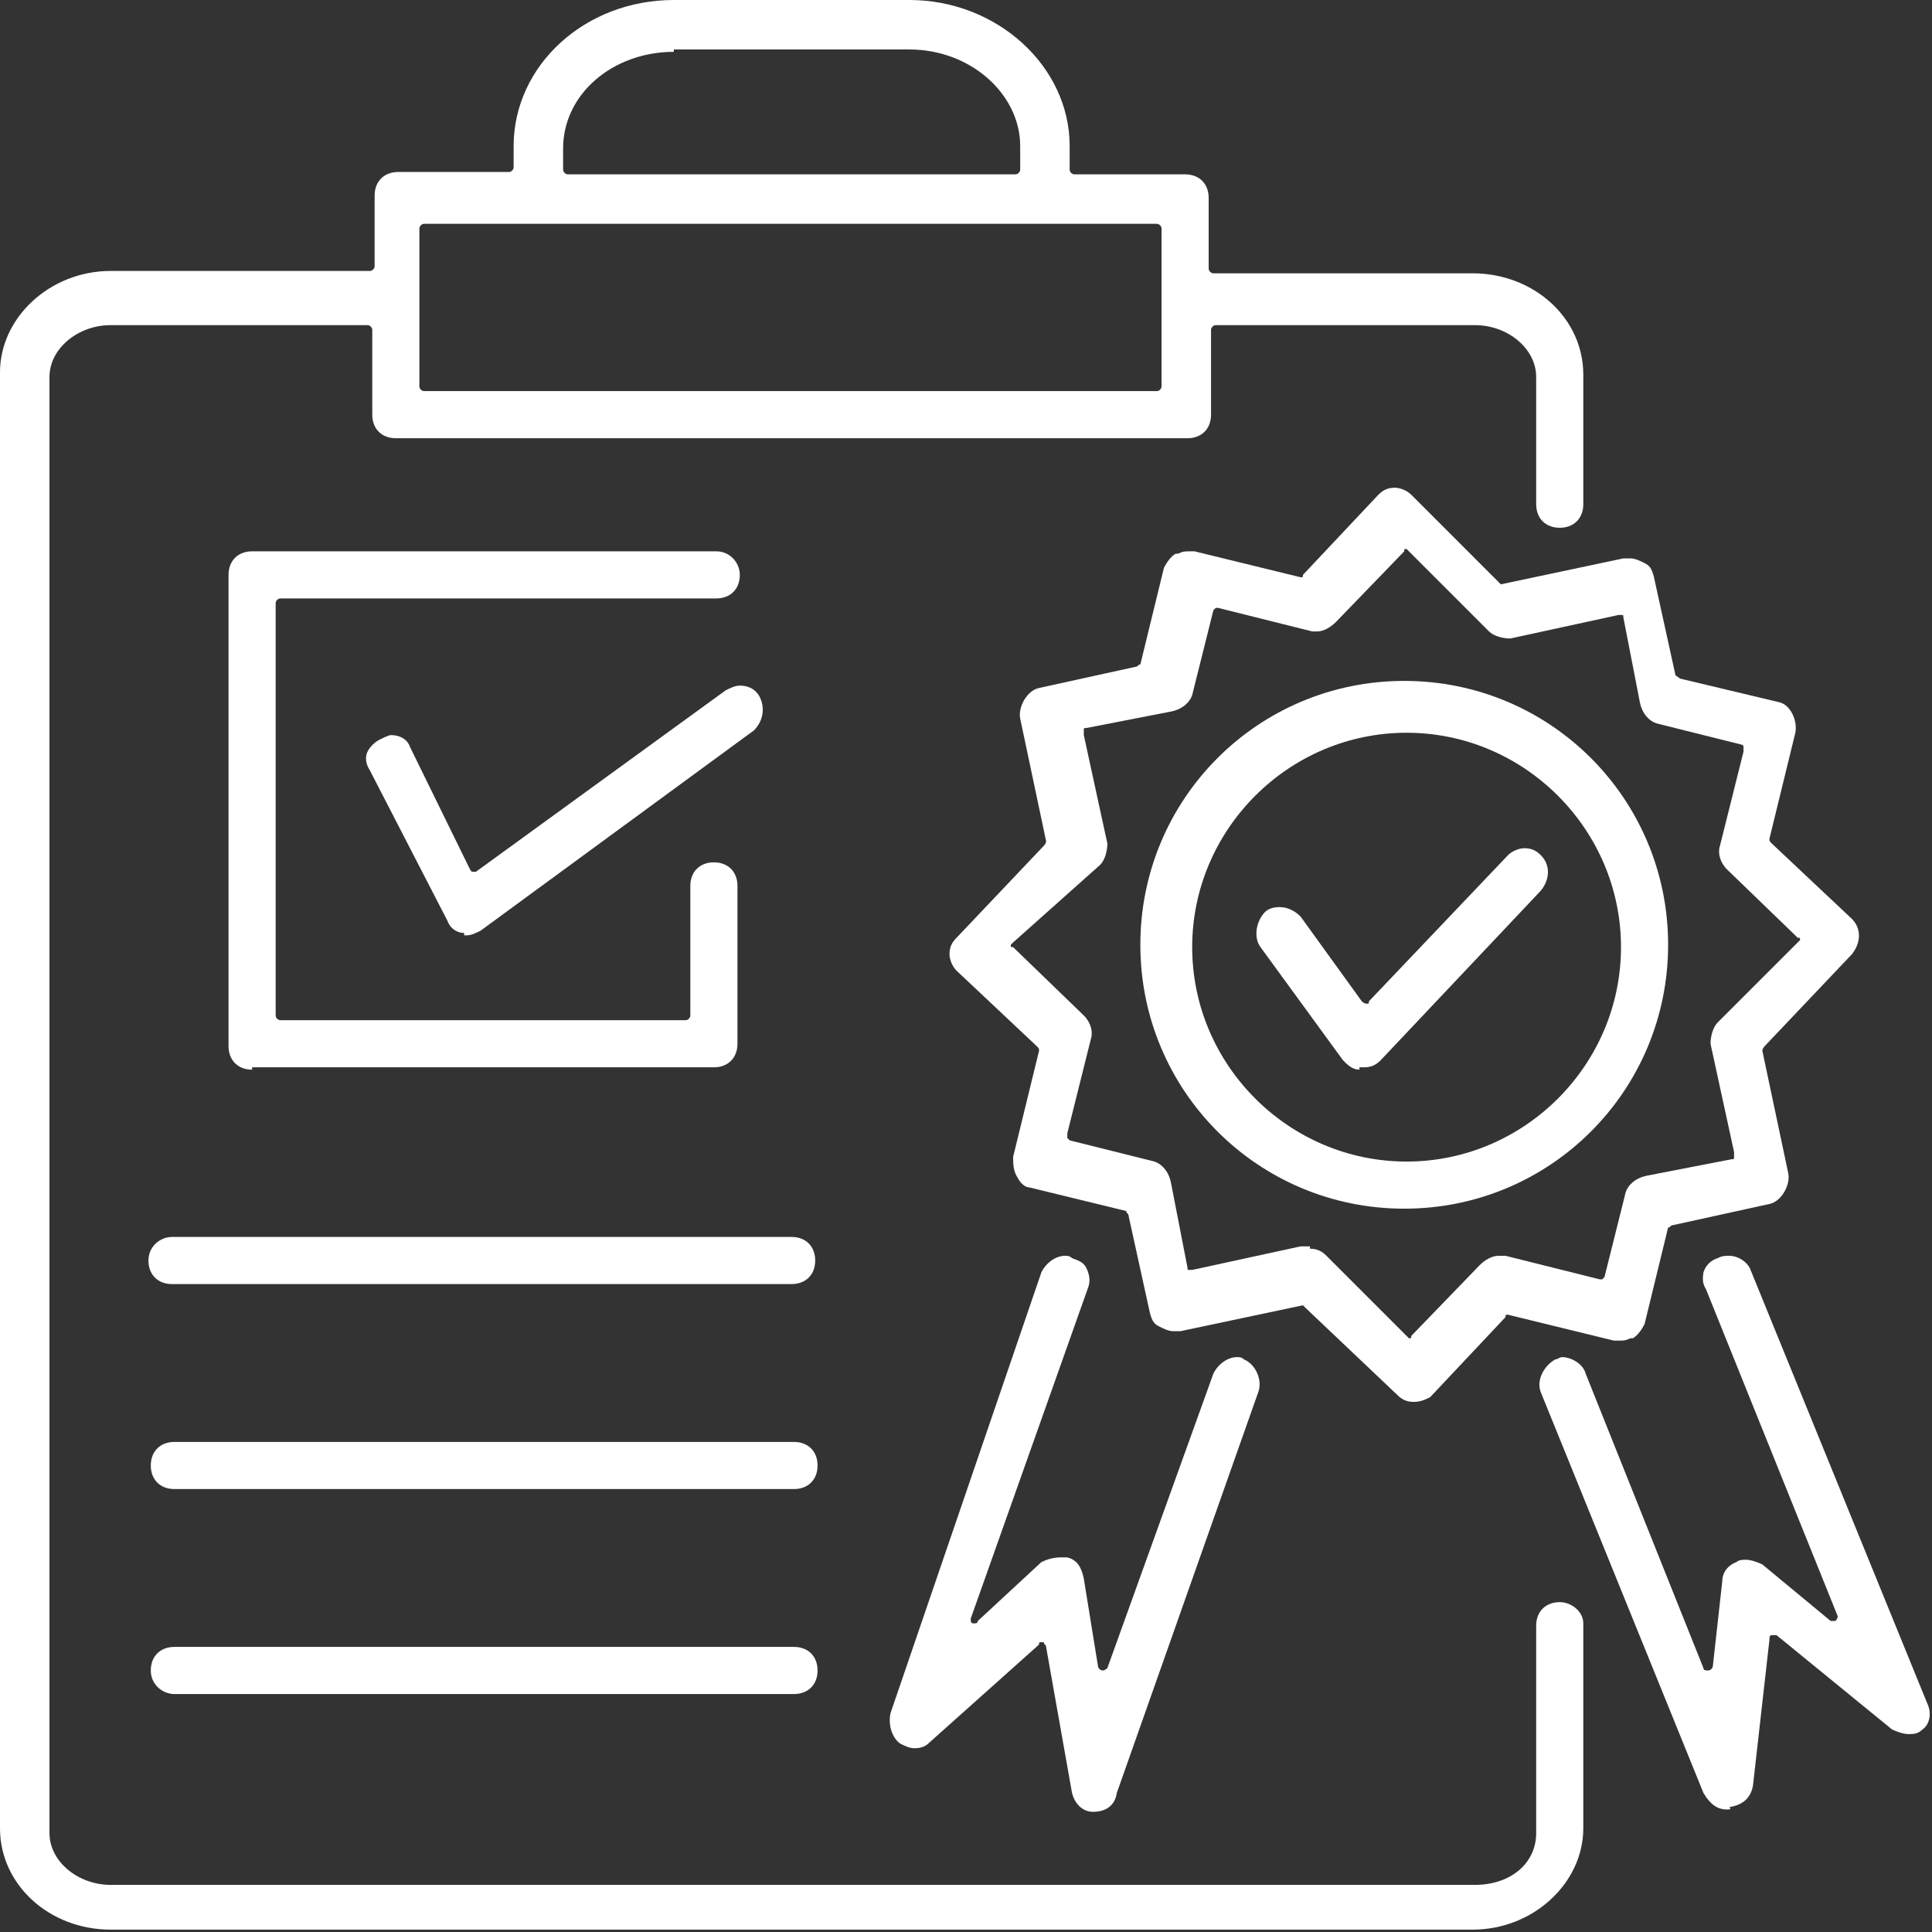 <?xml version="1.0" encoding="utf-8"?>
<!-- Generator: Adobe Illustrator 23.0.2, SVG Export Plug-In . SVG Version: 6.00 Build 0)  -->
<svg version="1.1" id="Layer_1" xmlns="http://www.w3.org/2000/svg" xmlns:xlink="http://www.w3.org/1999/xlink" x="0px" y="0px"
	 width="82px" height="82px" viewBox="0 0 82 82" style="enable-background:new 0 0 82 82;" xml:space="preserve">
<rect x="0" y="0" width="82" height="82" fill="#333333" stroke="none"/>
<style type="text/css">
	.st0{fill:#FFFFFF;}
</style>
<g>
	<g>
		<path class="st0" d="M4.7,81.9C2.1,81.9,0,80,0,77.6V15.8c0-2.3,2.1-4.3,4.7-4.3h11c0.1,0,0.2-0.1,0.2-0.2v-3c0-0.6,0.4-1,1-1h4.7
			c0.1,0,0.2-0.1,0.2-0.2V6.2c0-3.4,3-6.2,6.8-6.2h10c3.7,0,6.8,2.8,6.8,6.2v1c0,0.1,0.1,0.2,0.2,0.2h4.7c0.6,0,1,0.4,1,1v3
			c0,0.1,0.1,0.2,0.2,0.2h11c2.6,0,4.7,1.9,4.7,4.3v5.5c0,0.6-0.4,1-1,1c-0.6,0-1-0.4-1-1V16c0-1.2-1.2-2.2-2.6-2.2h-11
			c-0.1,0-0.2,0.1-0.2,0.2v3.6c0,0.6-0.4,1-1,1H16.8c-0.6,0-1-0.4-1-1V14c0-0.1-0.1-0.2-0.2-0.2H4.7c-1.4,0-2.6,1-2.6,2.2v61.8
			C2.1,79,3.3,80,4.7,80h57.9c1.5,0,2.6-0.9,2.6-2.2V69c0-0.6,0.4-1,1-1c0.5,0,1,0.4,1,0.9v8.7c0,2.3-2.1,4.3-4.7,4.3H4.7z M18,9.5
			c-0.1,0-0.2,0.1-0.2,0.2v6.7c0,0.1,0.1,0.2,0.2,0.2h31.1c0.1,0,0.2-0.1,0.2-0.2V9.7c0-0.1-0.1-0.2-0.2-0.2H18z M28.6,2.2
			c-2.6,0-4.7,1.8-4.7,4.1v0.9c0,0.1,0.1,0.2,0.2,0.2h19c0.1,0,0.2-0.1,0.2-0.2V6.2c0-2.2-2.1-4.1-4.7-4.1H28.6z"/>
	</g>
	<g>
		<path class="st0" d="M10.7,45.4c-0.6,0-1-0.4-1-1v-20c0-0.6,0.4-1,1-1h19.7c0.6,0,1,0.5,1,1c0,0.6-0.4,1-1,1H11.9
			c-0.1,0-0.2,0.1-0.2,0.2v17.5c0,0.1,0.1,0.2,0.2,0.2h17.2c0.1,0,0.2-0.1,0.2-0.2v-5.5c0-0.6,0.4-1,1-1c0.6,0,1,0.4,1,1v6.7
			c0,0.6-0.4,1-1,1H10.7z"/>
	</g>
	<g>
		<path class="st0" d="M19.7,39.6c-0.3,0-0.6-0.2-0.7-0.5l-3.3-6.4c-0.2-0.3-0.2-0.6-0.1-0.8c0.1-0.2,0.3-0.4,0.5-0.5
			c0.2-0.1,0.4-0.2,0.5-0.2c0.4,0,0.7,0.2,0.8,0.5l2.5,5.1C20,37,20,37,20.1,37c0,0,0,0,0,0c0,0,0.1,0,0.1,0l10.6-7.7
			c0.2-0.1,0.4-0.2,0.6-0.2c0.3,0,0.6,0.1,0.8,0.4c0.3,0.5,0.2,1.1-0.2,1.5l-11.6,8.5c-0.2,0.1-0.4,0.2-0.6,0.2H19.7z"/>
	</g>
	<g>
		<path class="st0" d="M46.4,76.9c-0.5,0-0.8-0.4-0.9-0.8l-1.1-6.2c0-0.1-0.1-0.1-0.1-0.2c0,0,0,0-0.1,0c-0.1,0-0.1,0-0.1,0.1
			L39.4,74c-0.2,0.2-0.5,0.2-0.6,0.2c-0.2,0-0.4-0.1-0.6-0.2c-0.4-0.3-0.5-0.9-0.4-1.3l6.4-18.7c0.2-0.4,0.6-0.7,1-0.7
			c0.1,0,0.2,0,0.3,0.1c0.3,0.1,0.5,0.2,0.6,0.4c0.1,0.2,0.2,0.5,0.1,0.8l-5,14.1c0,0.1,0,0.2,0.1,0.2c0,0,0.1,0,0.1,0
			c0,0,0.1,0,0.1-0.1l2.7-2.5c0.2-0.1,0.5-0.2,0.8-0.2c0.1,0,0.2,0,0.3,0c0.4,0.1,0.6,0.4,0.7,0.9l0.6,3.7c0,0.1,0.1,0.2,0.2,0.2
			c0,0,0,0,0,0c0.1,0,0.2-0.1,0.2-0.1l4.5-12.5c0.2-0.4,0.6-0.7,1-0.7c0.1,0,0.2,0,0.3,0.1c0.5,0.2,0.8,0.9,0.6,1.4l-6,17
			C47.3,76.8,46.7,76.9,46.4,76.9z"/>
	</g>
	<g>
		<path class="st0" d="M73.3,76.8c-0.4,0-0.7-0.2-1-0.7l-6.9-17c-0.2-0.5,0.1-1.1,0.6-1.4c0.1,0,0.2-0.1,0.3-0.1
			c0.4,0,0.9,0.3,1,0.7l5,12.5c0,0.1,0.1,0.1,0.2,0.1c0,0,0,0,0,0c0.1,0,0.2-0.1,0.2-0.2l0.4-3.6c0-0.4,0.3-0.7,0.6-0.8
			c0.1-0.1,0.3-0.1,0.4-0.1c0.2,0,0.5,0.1,0.7,0.2l2.9,2.4c0,0,0.1,0,0.1,0c0,0,0.1,0,0.1,0c0.1-0.1,0.1-0.2,0.1-0.2l-5.6-13.9
			c-0.2-0.3-0.1-0.6-0.1-0.7c0.1-0.3,0.3-0.5,0.6-0.6c0.2-0.1,0.3-0.1,0.5-0.1c0.4,0,0.8,0.3,0.9,0.6l7.5,18.4
			c0.2,0.4,0.1,0.9-0.2,1.1c-0.2,0.2-0.4,0.2-0.6,0.2c-0.2,0-0.5-0.1-0.7-0.2l-4.9-4c0,0-0.1,0-0.1,0c0,0-0.1,0-0.1,0
			c-0.1,0-0.1,0.1-0.1,0.2l-0.7,6.2c-0.1,0.5-0.4,0.8-1,0.9C73.5,76.8,73.4,76.8,73.3,76.8z"/>
	</g>
	<g>
		<path class="st0" d="M59.6,51.3c-6.2,0-11.2-5-11.2-11.2c0-6.2,5-11.2,11.2-11.2c6.2,0,11.2,5,11.2,11.2
			C70.8,46.3,65.8,51.3,59.6,51.3z M59.7,31.1c-5,0-9.1,4.1-9.1,9.1c0,5,4.1,9.1,9.1,9.1c5,0,9.1-4.1,9.1-9.1
			C68.8,35.2,64.7,31.1,59.7,31.1z"/>
	</g>
	<g>
		<path class="st0" d="M60,59.5c-0.3,0-0.5-0.1-0.7-0.3l-3.9-3.7c0,0-0.1-0.1-0.1-0.1c0,0,0,0,0,0l-5.2,1.1c-0.1,0-0.2,0-0.3,0
			c-0.2,0-0.4-0.1-0.6-0.2c-0.2-0.1-0.3-0.2-0.4-0.6l-0.9-4.1c0-0.1-0.1-0.1-0.1-0.2l-4.1-1c-0.2,0-0.4-0.2-0.5-0.4
			c-0.2-0.3-0.2-0.6-0.2-0.9l1.1-4.5c0-0.1,0-0.1-0.1-0.2l-3.4-3.2c-0.2-0.2-0.3-0.5-0.3-0.7c0-0.3,0.1-0.5,0.3-0.7l3.7-3.9
			c0,0,0.1-0.1,0.1-0.2l-1.1-5.2c-0.1-0.5,0.3-1.2,0.8-1.3l4.1-0.9c0.1,0,0.1-0.1,0.2-0.1l1-4.1c0.1-0.2,0.3-0.5,0.5-0.6l0.1,0
			c0.2-0.1,0.3-0.1,0.5-0.1c0.1,0,0.2,0,0.2,0l4.5,1.1c0,0,0,0,0,0c0.1,0,0.1,0,0.1-0.1l3.2-3.4c0.2-0.2,0.4-0.3,0.7-0.3
			c0.2,0,0.5,0.1,0.7,0.3l3.7,3.7c0,0,0.1,0.1,0.1,0.1c0,0,0,0,0,0l5.2-1.1c0.1,0,0.2,0,0.3,0c0.2,0,0.4,0.1,0.6,0.2
			c0.2,0.1,0.3,0.2,0.4,0.6l0.9,4.1c0,0.1,0.1,0.1,0.2,0.2l4.2,1c0.5,0.1,0.8,0.8,0.7,1.3l-1.1,4.5c0,0.1,0,0.1,0.1,0.2l3.4,3.2
			c0.4,0.4,0.4,1,0,1.5l-3.7,3.9c0,0-0.1,0.1-0.1,0.2l1.1,5.2c0.1,0.5-0.3,1.2-0.8,1.3l-4.1,0.9c-0.1,0-0.1,0.1-0.2,0.1l-1,4.1
			c-0.1,0.2-0.3,0.5-0.5,0.6l-0.1,0c-0.2,0.1-0.3,0.1-0.5,0.1c-0.1,0-0.2,0-0.2,0l-4.5-1.1c0,0,0,0,0,0c-0.1,0-0.1,0-0.1,0.1
			l-3.2,3.4C60.5,59.4,60.3,59.5,60,59.5z M55.6,53c0.3,0,0.5,0.1,0.7,0.3l3.4,3.4c0,0,0.1,0.1,0.1,0.1c0,0,0,0,0,0
			c0.1,0,0.1,0,0.1-0.1l2.9-3c0.2-0.2,0.5-0.4,0.8-0.4c0.1,0,0.2,0,0.3,0l4,1c0,0,0,0,0,0c0,0,0.1,0,0.1,0c0,0,0.1-0.1,0.1-0.1
			l0.9-3.6c0.1-0.3,0.4-0.6,0.9-0.7l3.6-0.7c0.1,0,0.1,0,0.1-0.1c0,0,0-0.1,0-0.2l-1-4.6c0-0.3,0.1-0.7,0.3-0.9l3.4-3.4
			c0,0,0.1-0.1,0.1-0.1c0-0.1,0-0.1-0.1-0.1l-3-2.9c-0.3-0.3-0.4-0.7-0.3-1l1-4c0-0.1,0-0.1,0-0.2s-0.1-0.1-0.1-0.1l-3.6-0.9
			c-0.3-0.1-0.6-0.4-0.7-0.9l-0.7-3.6c0-0.1,0-0.1-0.1-0.1c0,0-0.1,0-0.1,0c0,0,0,0,0,0l-4.6,1c-0.3,0-0.7-0.1-0.9-0.3l-3.4-3.4
			c0,0-0.1-0.1-0.1-0.1c0,0,0,0,0,0c-0.1,0-0.1,0-0.1,0.1l-2.9,3c-0.2,0.2-0.5,0.4-0.8,0.4c-0.1,0-0.2,0-0.2,0l-4-1c0,0,0,0,0,0
			c0,0-0.1,0-0.1,0c0,0-0.1,0.1-0.1,0.1l-0.9,3.6c-0.1,0.3-0.4,0.6-0.9,0.7l-3.6,0.7c-0.1,0-0.1,0-0.1,0.1c0,0,0,0.1,0,0.2l1,4.6
			c0,0.3-0.1,0.7-0.3,0.9L43,40c0,0-0.1,0.1-0.1,0.1c0,0.1,0,0.1,0.1,0.1l3,2.9c0.3,0.3,0.4,0.7,0.3,1l-1,4c0,0.1,0,0.1,0,0.2
			c0,0,0.1,0.1,0.1,0.1l3.6,0.9c0.3,0.1,0.6,0.4,0.7,0.9l0.7,3.6c0,0.1,0,0.1,0.1,0.1c0,0,0.1,0,0.1,0c0,0,0,0,0,0l4.6-1H55.6z"/>
	</g>
	<g>
		<path class="st0" d="M57.7,45.4c-0.3,0-0.5-0.2-0.7-0.4l-3.5-4.8c-0.3-0.4-0.2-1.1,0.2-1.5c0.1-0.1,0.3-0.2,0.6-0.2
			c0.4,0,0.7,0.2,0.9,0.4l2.6,3.6c0,0,0.1,0.1,0.2,0.1c0,0,0,0,0,0c0.1,0,0.1,0,0.1-0.1l5.9-6.2c0.2-0.2,0.5-0.3,0.7-0.3
			c0.3,0,0.5,0.1,0.7,0.3c0.4,0.4,0.4,1,0,1.5L58.6,45c-0.2,0.2-0.4,0.3-0.7,0.3H57.7z"/>
	</g>
	<g>
		<path class="st0" d="M7.3,54.5c-0.6,0-1-0.4-1-1c0-0.6,0.5-1,1-1h26.3c0.6,0,1,0.4,1,1s-0.4,1-1,1H7.3z"/>
	</g>
	<g>
		<path class="st0" d="M7.4,63.2c-0.6,0-1-0.4-1-1c0-0.6,0.4-1,1-1h26.3c0.6,0,1,0.4,1,1c0,0.6-0.4,1-1,1H7.4z"/>
	</g>
	<g>
		<path class="st0" d="M7.4,71.9c-0.5,0-1-0.4-1-1c0-0.6,0.4-1,1-1h26.3c0.6,0,1,0.4,1,1c0,0.6-0.4,1-1,1H7.4z"/>
	</g>
</g>
</svg>

